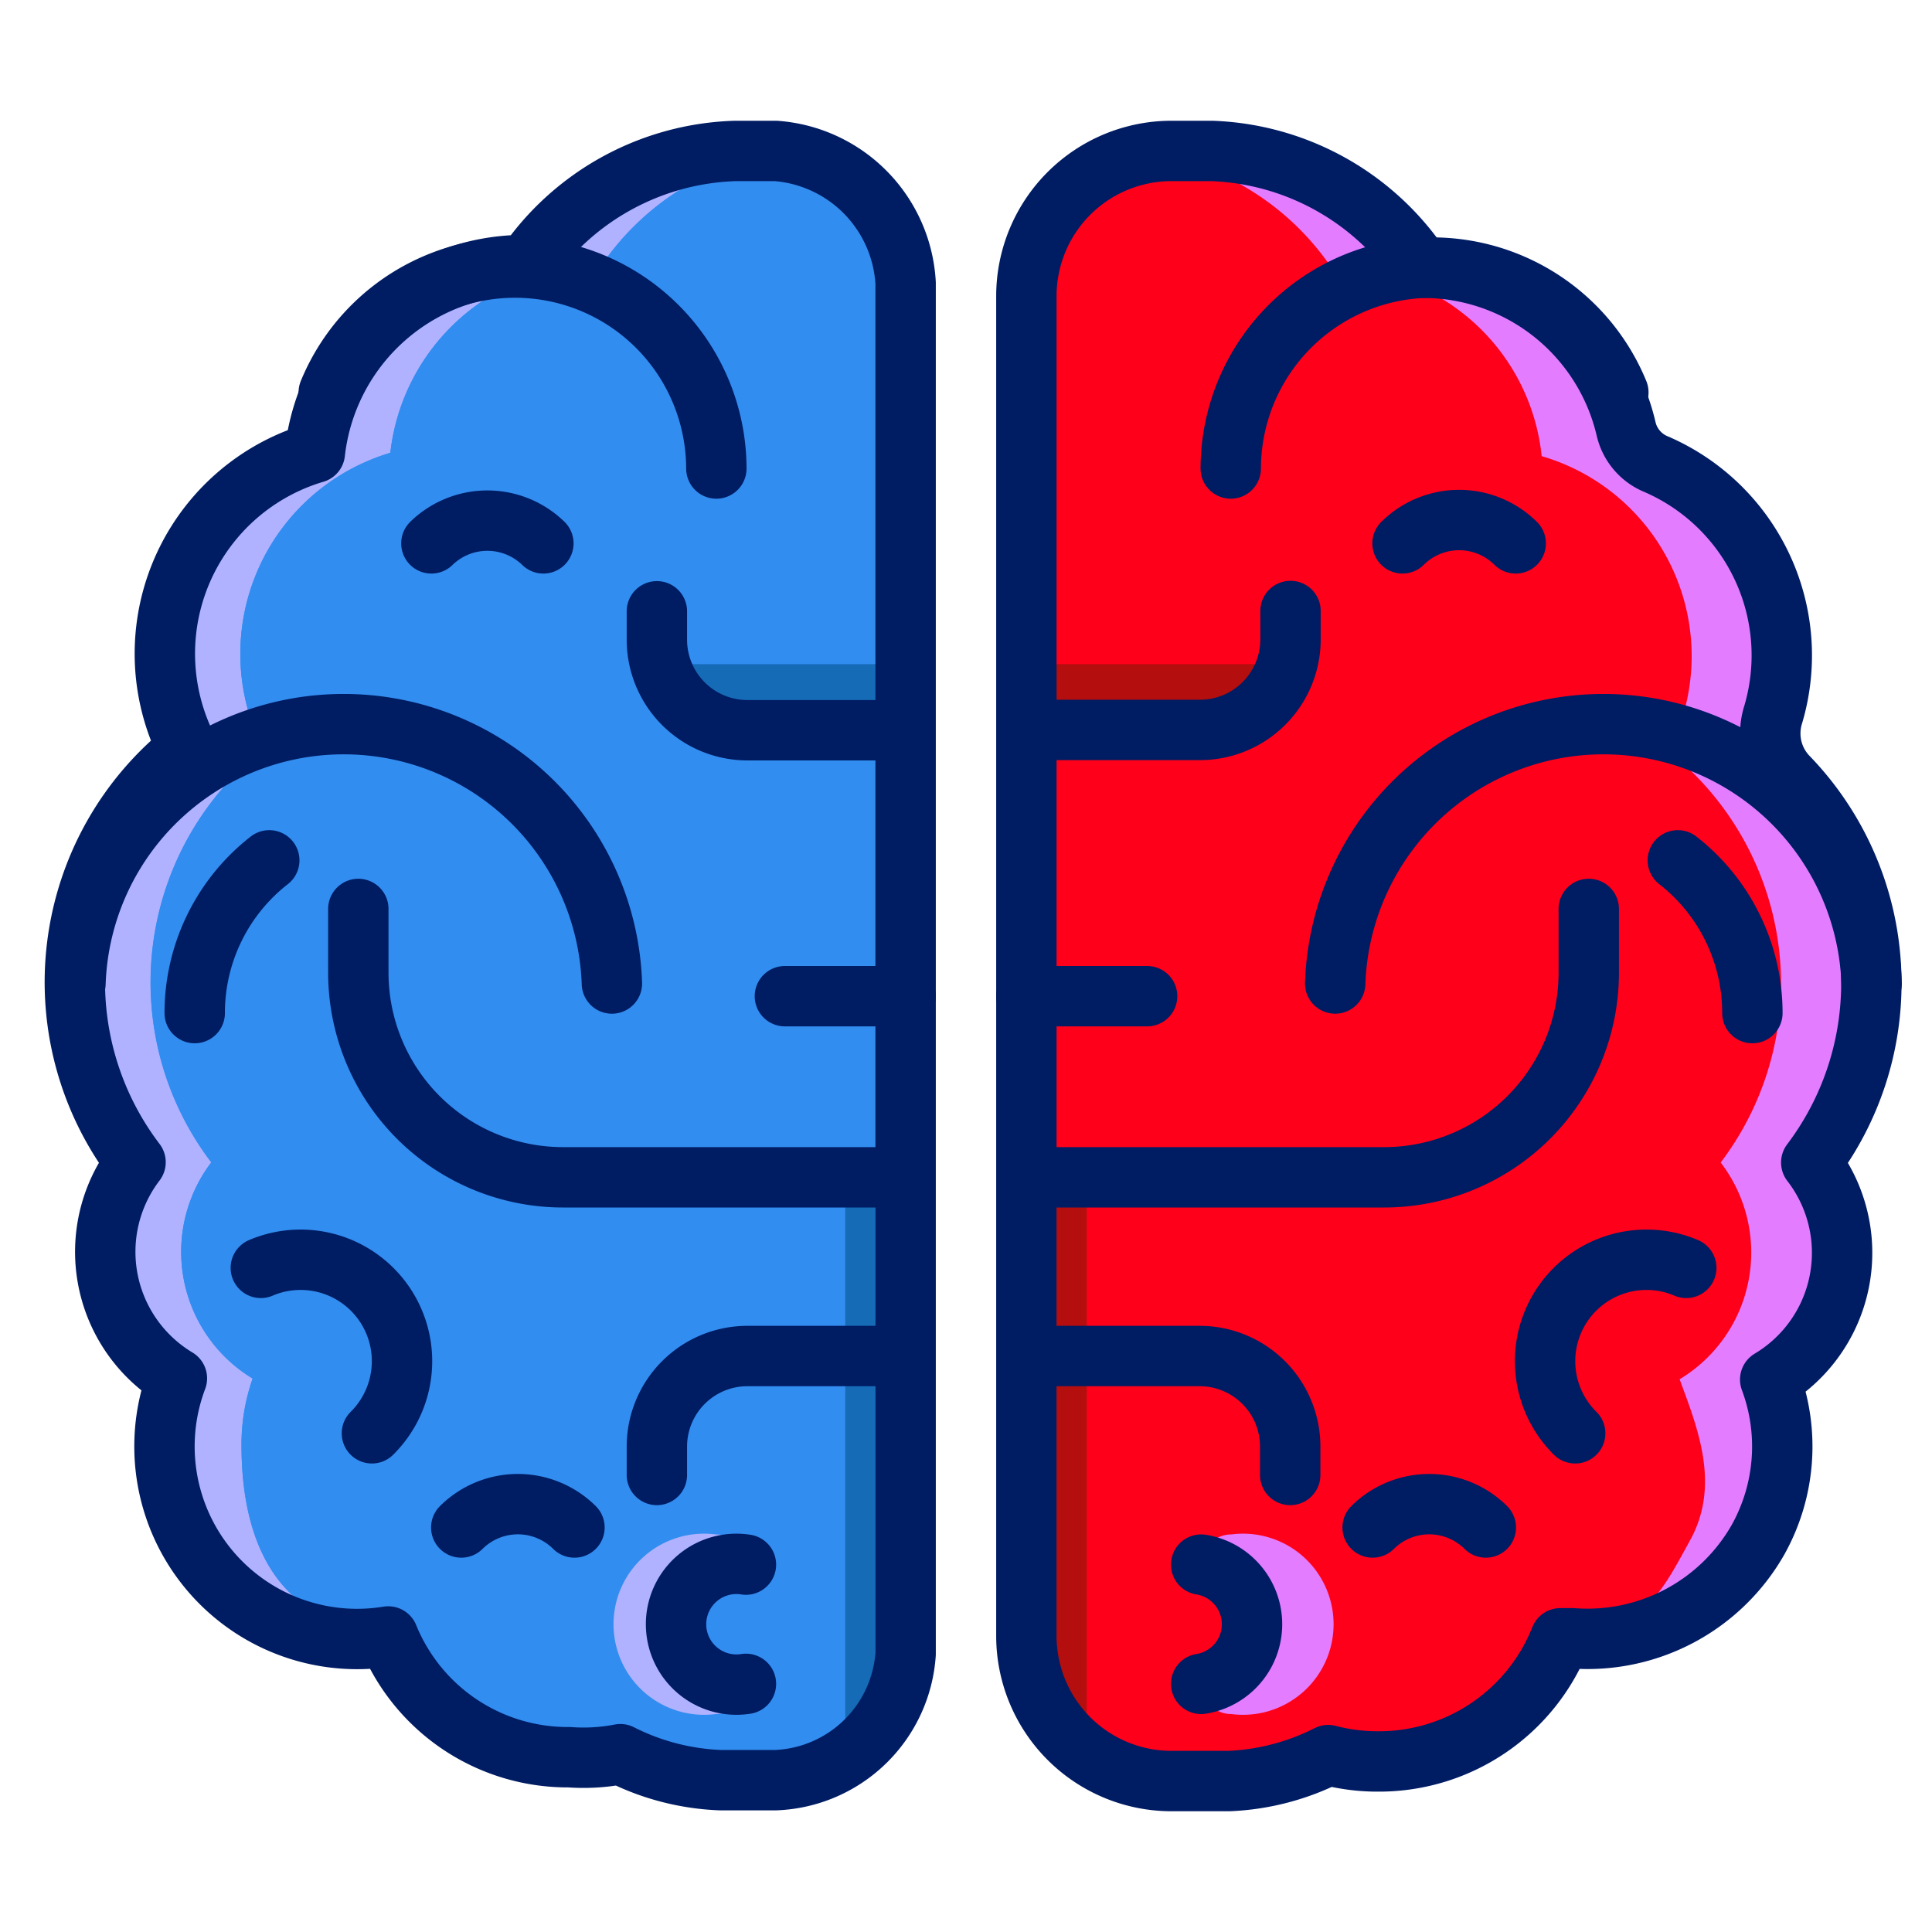 <?xml version="1.0" ?><svg viewBox="0 0 64 64" xmlns="http://www.w3.org/2000/svg"><title/><g data-name="DAy 02" id="b005a4b0-753d-400d-8850-806ebe331bee"><g data-name="&lt;Group&gt;" id="dad01179-6e7c-4b82-83f7-a629070026c9"><path d="M62,32.58a9.84,9.84,0,0,0-2.94-7,1.58,1.58,0,0,1-.38-1.65,6.9,6.9,0,0,0-4.61-8.82,6.92,6.92,0,0,0-6.88-6.21c-.07,0-.13-.2-.2-.2A8.7,8.7,0,0,0,40.14,5H38.8a4.2,4.2,0,0,0-.72.06A4.82,4.82,0,0,0,34,9.8V54.2A4.83,4.83,0,0,0,38.25,59a4.93,4.93,0,0,0,.55,0h1.91a7.48,7.48,0,0,0,3-.74l.27-.12.16,0a6.46,6.46,0,0,0,7.48-3.91l.4,0A6.51,6.51,0,0,0,58.24,51a6.39,6.39,0,0,0,.4-5.31A4.9,4.9,0,0,0,60,38.51,9.84,9.84,0,0,0,62,32.58Z" data-name="&lt;Compound Path&gt;" fill="#e37cff" id="9e898d54-839b-4d53-a8f2-5fc999c8b741"/><path d="M59,32.58a9.84,9.84,0,0,0-2.94-7,1.58,1.58,0,0,1-.38-1.65,6.9,6.9,0,0,0-4.61-8.82,6.92,6.92,0,0,0-6.88-6.21c-.07,0-.13-.2-.2-.2a8.87,8.87,0,0,0-5.91-3.62A4.82,4.82,0,0,0,34,9.8V54.2a4.82,4.82,0,0,0,4,4.73l.25,0A8.4,8.4,0,0,0,41,58.14a6.27,6.27,0,0,0,1.69.21,5.92,5.92,0,0,0,1-.09,2.31,2.31,0,0,1,.43-.08A6.46,6.46,0,0,0,51,54c3.46,0,3.78-.78,5-3,1-1.84.22-3.73-.36-5.31A4.9,4.9,0,0,0,57,38.51,9.84,9.84,0,0,0,59,32.58Z" data-name="&lt;Compound Path&gt;" fill="#ff001a" id="4a3f2640-63ac-4201-90da-64d3f90b944c"/><path d="M36,39V58c-1.21-.21-.28.06-1-.88V39Z" data-name="&lt;Path&gt;" fill="#b40e0e" id="17556f29-ba33-4b3d-bb82-ccd6359b7504"/><polygon data-name="&lt;Path&gt;" fill="#b40e0e" id="b6f0ada1-4d19-414d-99e0-06358e3e1e0e" points="43 22 42.21 22.89 39.62 24.19 36 25 34 25 34 22 43 22"/><path d="M26.15,5a2.28,2.28,0,0,0-.45,0H24.36a8.7,8.7,0,0,0-6.85,3.68c-.07,0-.13.1-.2.1A7,7,0,0,0,10.43,15a6.95,6.95,0,0,0-4.21,9.82A9.85,9.85,0,0,0,4.49,38.5a4.9,4.9,0,0,0,1.37,7.16,6.57,6.57,0,0,0-.4,2.22,6.43,6.43,0,0,0,6.42,6.42,6.11,6.11,0,0,0,1-.08,6.41,6.41,0,0,0,6,4,7.13,7.13,0,0,0,1.54-.08l.15,0,.16.07a7.67,7.67,0,0,0,3.15.79H26a4.5,4.5,0,0,0,4-4.2V9.38A4.69,4.69,0,0,0,26.15,5Z" data-name="&lt;Compound Path&gt;" fill="#b0b2ff" id="d7cae277-ff7f-495d-9960-c37974e21bbb"/><path d="M26.15,5A8.81,8.81,0,0,0,20,8.68c-.07,0-.13.1-.2.1A7,7,0,0,0,12.93,15a6.95,6.95,0,0,0-4.21,9.82A9.85,9.85,0,0,0,7,38.5a4.9,4.9,0,0,0,1.37,7.16A6.57,6.57,0,0,0,8,47.88C8,51.42,9.46,54,13,54c.33,0,.68,1.05,1,1,.83,2.07,4,2.84,6.33,3.17a1.54,1.54,0,0,0,.31,0,4.64,4.64,0,0,0,.65,0A6.28,6.28,0,0,0,23,58.14,8.24,8.24,0,0,0,26,59a4.5,4.5,0,0,0,4-4.2V9.38A4.69,4.69,0,0,0,26.15,5Z" data-name="&lt;Compound Path&gt;" fill="#328df0" id="a6bca92c-fe38-4263-8ff6-b60abb861346"/><path d="M26.15,5A8.81,8.81,0,0,0,20,8.69c-.07,0-.13.1-.2.1A7,7,0,0,0,12.93,15a6.95,6.95,0,0,0-4.21,9.82A9.85,9.85,0,0,0,7,38.51a4.9,4.9,0,0,0,1.37,7.16A6.57,6.57,0,0,0,8,47.89C8,51.43,9.46,54,13,54c.33,0,.68,1.05,1,1,.83,2.07,4,2.84,6.33,3.17a1.54,1.54,0,0,0,.31,0,4.64,4.64,0,0,0,.65,0A6.28,6.28,0,0,0,23,58.15,8.24,8.24,0,0,0,26,59a4.5,4.5,0,0,0,4-4.2V9.39A4.69,4.69,0,0,0,26.15,5Z" data-name="&lt;Compound Path&gt;" fill="#328df0" id="fc7e8c38-1e7f-4a9b-98d1-40cc90559ac2"/><path d="M28,39V58c1-.21.28.06,1-.88V39Z" data-name="&lt;Path&gt;" fill="#166bb7" id="6e4a43b2-a52f-44ad-85d8-7e3e890cd057"/><polygon data-name="&lt;Path&gt;" fill="#166bb7" id="4799e974-efea-4dd9-9dcc-c3032ded0542" points="21 22 21.79 22.89 24.38 24.19 28 25 30 25 30 22 21 22"/><path d="M25.7,5H24.36a8.71,8.71,0,0,0-6.85,3.68c-.07,0-.13.1-.2.1A7,7,0,0,0,10.43,15a6.94,6.94,0,0,0-4.21,9.81A9.85,9.85,0,0,0,4.49,38.5a4.89,4.89,0,0,0,1.37,7.16,6.38,6.38,0,0,0,7,8.55,6.42,6.42,0,0,0,6,4,6.41,6.41,0,0,0,1.69-.1,8,8,0,0,0,3.31.86H25.7A4.49,4.49,0,0,0,30,54.79V9.38A4.65,4.65,0,0,0,25.7,5Z" data-name="&lt;Compound Path&gt;" fill="none" id="9feab291-f62c-434f-9c48-8770263d009a" stroke="#001c63" stroke-linecap="round" stroke-linejoin="round" stroke-width="2"/><path d="M2.5,32.58a8.89,8.89,0,0,1,17.77,0" data-name="&lt;Path&gt;" fill="none" id="b9e61c7c-dea0-493c-8af2-ade1128e7395" stroke="#001c63" stroke-linecap="round" stroke-linejoin="round" stroke-width="2"/><path d="M6.45,33.56a6.41,6.41,0,0,1,2.47-5.06" data-name="&lt;Path&gt;" fill="none" id="de3cf1b2-5416-4811-b966-f5e709a4ad7d" stroke="#001c63" stroke-linecap="round" stroke-linejoin="round" stroke-width="2"/><path d="M10.89,13a6.67,6.67,0,0,1,12.84,2.52" data-name="&lt;Path&gt;" fill="none" id="892c9aed-efd3-4740-b524-d1b8bbee67c2" stroke="#001c63" stroke-linecap="round" stroke-linejoin="round" stroke-width="2"/><path d="M8.64,42a3.36,3.36,0,0,1,3.68,5.48" data-name="&lt;Path&gt;" fill="none" id="c606371a-b537-4a2d-82bc-4571b7a61d50" stroke="#001c63" stroke-linecap="round" stroke-linejoin="round" stroke-width="2"/><path d="M14.29,18A2.66,2.66,0,0,1,18,18" data-name="&lt;Path&gt;" fill="none" id="64803dfd-d116-47f3-801a-7992bf1edaf4" stroke="#001c63" stroke-linecap="round" stroke-linejoin="round" stroke-width="2"/><path d="M15.28,50.6a2.66,2.66,0,0,1,3.75,0" data-name="&lt;Path&gt;" fill="none" id="e92949b2-275c-4f78-9b45-a1892a2ccfee" stroke="#001c63" stroke-linecap="round" stroke-linejoin="round" stroke-width="2"/><path d="M29.65,39h-11a6.78,6.78,0,0,1-6.78-6.78V30.11" data-name="&lt;Path&gt;" fill="none" id="4c8758c4-1e49-4017-9c15-76f7dfc3ef85" stroke="#001c63" stroke-linecap="round" stroke-linejoin="round" stroke-width="2"/><path d="M29.65,24.19H24.76a3,3,0,0,1-3-3v-.94" data-name="&lt;Path&gt;" fill="none" id="e42323da-1b0b-447b-a924-2e6a02fb02b6" stroke="#001c63" stroke-linecap="round" stroke-linejoin="round" stroke-width="2"/><path d="M29.65,44.92H24.76a3,3,0,0,0-3,3v.94" data-name="&lt;Path&gt;" fill="none" id="6bce9005-34bd-4420-b48b-62cd267c2e52" stroke="#001c63" stroke-linecap="round" stroke-linejoin="round" stroke-width="2"/><g data-name="&lt;Group&gt;" id="9438c46b-91c3-40ef-8599-ed6cd8d7a524"><path d="M23.71,56.78a3,3,0,1,1,0-5.95,1,1,0,1,1,0,2,1,1,0,1,0,0,1.95,1,1,0,1,1,0,2Z" data-name="&lt;Path&gt;" fill="#b0b2ff" id="e9dd444a-27e3-49f3-9130-cfd9a3508c23"/></g><path d="M24.71,55.78a2,2,0,1,1,0-3.95" data-name="&lt;Path&gt;" fill="none" id="b2277762-9736-42ce-b897-bf07ee1a7eef" stroke="#001c63" stroke-linecap="round" stroke-linejoin="round" stroke-width="2"/><line data-name="&lt;Path&gt;" fill="none" id="3abf062d-2916-4292-8e63-4d4734ca1a48" stroke="#001c63" stroke-linecap="round" stroke-linejoin="round" stroke-width="2" x1="26" x2="30" y1="33" y2="33"/><path d="M34,9.8V54.2A4.81,4.81,0,0,0,38.8,59h1.91A8,8,0,0,0,44,58.14a6.4,6.4,0,0,0,1.69.21,6.46,6.46,0,0,0,6-4.08l.4,0A6.5,6.5,0,0,0,58.24,51a6.34,6.34,0,0,0,.4-5.3A4.89,4.89,0,0,0,60,38.51a9.84,9.84,0,0,0-.78-12.78,2.07,2.07,0,0,1-.48-2.06,6.9,6.9,0,0,0-3.87-8.29,1.67,1.67,0,0,1-1-1.16,6.91,6.91,0,0,0-6.73-5.35c-.07,0-.13-.21-.2-.2A8.71,8.71,0,0,0,40.14,5H38.8A4.81,4.81,0,0,0,34,9.8Z" data-name="&lt;Compound Path&gt;" fill="none" id="854ca944-9eca-4b56-9338-5fe9ef2fa8ff" stroke="#001c63" stroke-linecap="round" stroke-linejoin="round" stroke-width="2"/><path d="M62,32.58a8.89,8.89,0,0,0-17.77,0" data-name="&lt;Path&gt;" fill="none" id="185b92e6-dc85-43fc-8419-46358abe1a94" stroke="#001c63" stroke-linecap="round" stroke-linejoin="round" stroke-width="2"/><path d="M58.05,33.56a6.41,6.41,0,0,0-2.47-5.06" data-name="&lt;Path&gt;" fill="none" id="332c148e-965d-42d0-b6ae-1efca39e9687" stroke="#001c63" stroke-linecap="round" stroke-linejoin="round" stroke-width="2"/><path d="M53.61,13a6.67,6.67,0,0,0-12.84,2.52" data-name="&lt;Path&gt;" fill="none" id="360a987b-d220-41bd-afab-6fc6de68818f" stroke="#001c63" stroke-linecap="round" stroke-linejoin="round" stroke-width="2"/><path d="M55.86,42a3.36,3.36,0,0,0-3.68,5.48" data-name="&lt;Path&gt;" fill="none" id="43db05ce-bbf7-4e08-a8ff-95571beae4c5" stroke="#001c63" stroke-linecap="round" stroke-linejoin="round" stroke-width="2"/><path d="M50.21,18a2.66,2.66,0,0,0-3.75,0" data-name="&lt;Path&gt;" fill="none" id="0bb056a8-1c08-4dfc-b303-1d4b24b31781" stroke="#001c63" stroke-linecap="round" stroke-linejoin="round" stroke-width="2"/><path d="M49.22,50.6a2.66,2.66,0,0,0-3.75,0" data-name="&lt;Path&gt;" fill="none" id="d07bb196-1c98-4286-b0a4-5e464016f163" stroke="#001c63" stroke-linecap="round" stroke-linejoin="round" stroke-width="2"/><path d="M34.85,39h11a6.78,6.78,0,0,0,6.78-6.78V30.11" data-name="&lt;Path&gt;" fill="none" id="8151b944-acfa-4f82-9152-52ad11571f6b" stroke="#001c63" stroke-linecap="round" stroke-linejoin="round" stroke-width="2"/><path d="M42.75,20.24v.94a3,3,0,0,1-3,3H34.85" data-name="&lt;Path&gt;" fill="none" id="20f8e72e-d52b-4b23-9ba0-91598d596cd2" stroke="#001c63" stroke-linecap="round" stroke-linejoin="round" stroke-width="2"/><path d="M34.85,44.92h4.89a3,3,0,0,1,3,3v.94" data-name="&lt;Path&gt;" fill="none" id="c2b49dbe-59f1-4595-b0a1-cec581f2121c" stroke="#001c63" stroke-linecap="round" stroke-linejoin="round" stroke-width="2"/><g data-name="&lt;Group&gt;" id="17ba476c-8bce-4470-b228-9e2b67f9dabd"><path d="M40.79,56.78a1,1,0,0,1,0-2,1,1,0,1,0,0-1.95,1,1,0,0,1,0-2,3,3,0,1,1,0,5.95Z" data-name="&lt;Path&gt;" fill="#e37cff" id="911aaf65-6397-40d7-9699-170eb7bbcecf"/></g><path d="M39.79,55.78a2,2,0,0,0,0-3.95" data-name="&lt;Path&gt;" fill="none" id="6e52c3fc-beba-4535-88ab-c13d8152c55a" stroke="#001c63" stroke-linecap="round" stroke-linejoin="round" stroke-width="2"/><line data-name="&lt;Path&gt;" fill="none" id="6011342b-cd8c-4e2c-986d-dd53ad20c28b" stroke="#001c63" stroke-linecap="round" stroke-linejoin="round" stroke-width="2" x1="38" x2="34" y1="33" y2="33"/></g></g></svg>